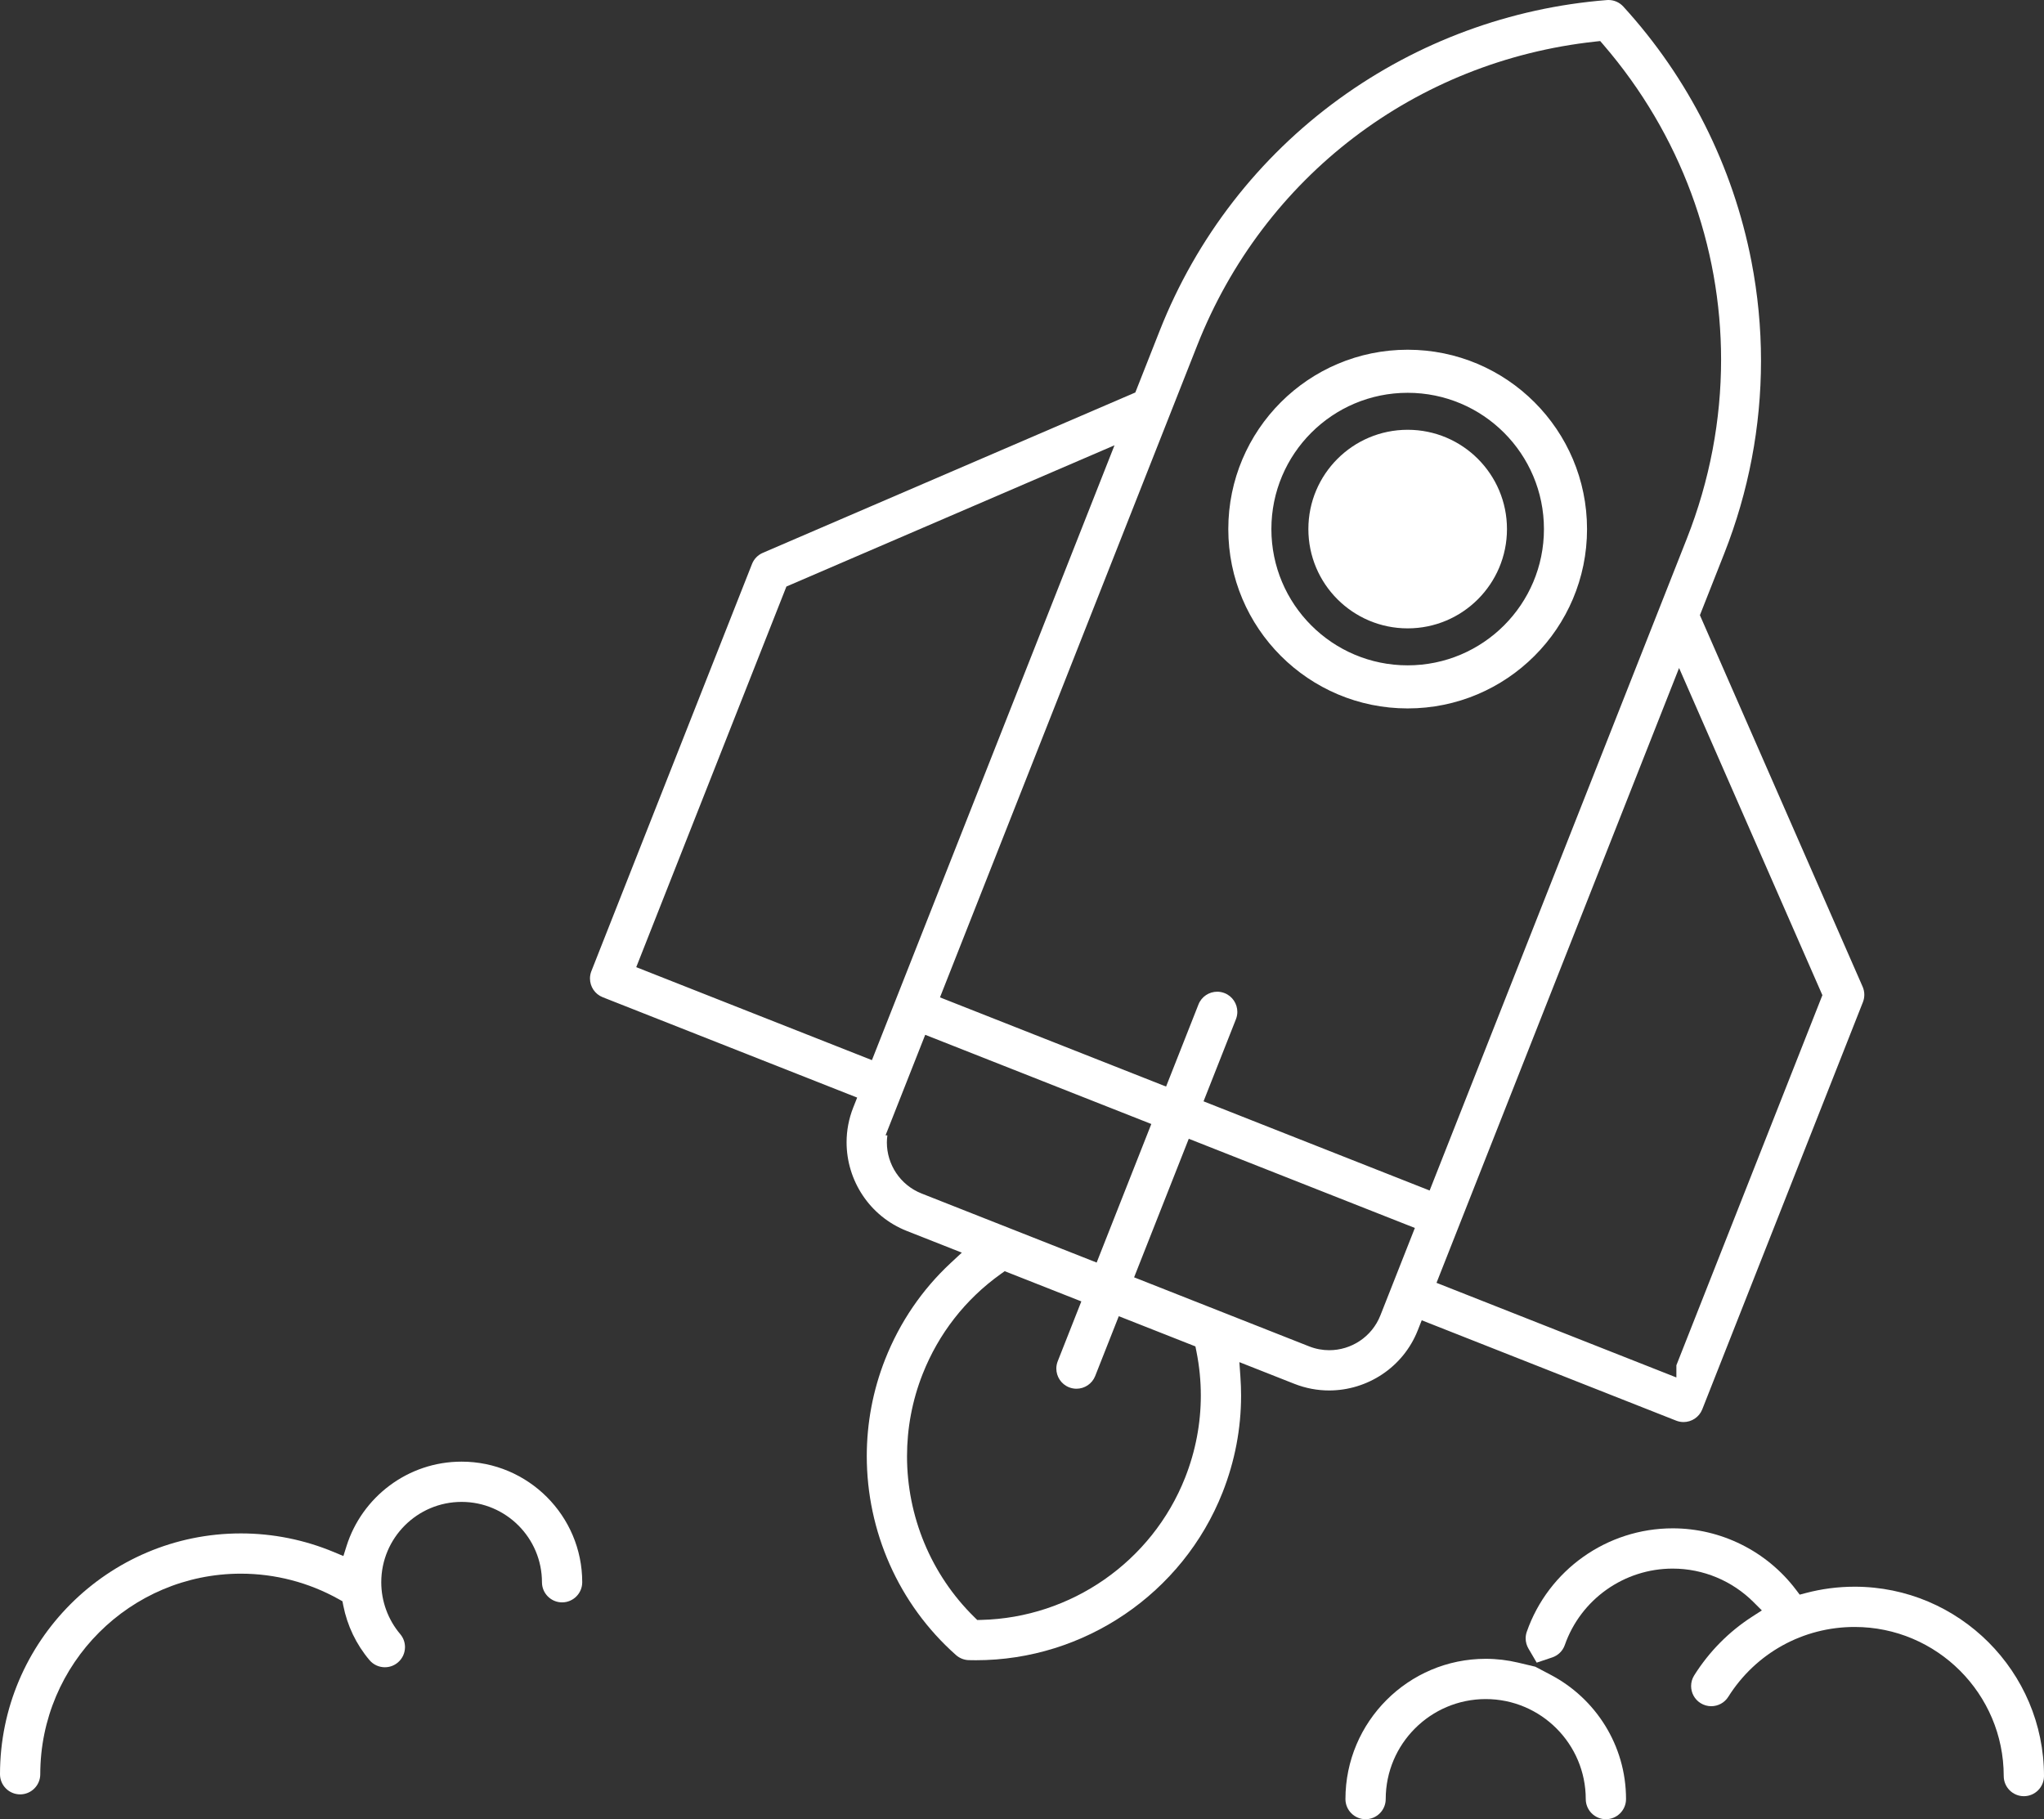 <!-- Generator: Adobe Illustrator 22.1.0, SVG Export Plug-In  -->
<svg version="1.1"
	 xmlns="http://www.w3.org/2000/svg" xmlns:xlink="http://www.w3.org/1999/xlink" xmlns:a="http://ns.adobe.com/AdobeSVGViewerExtensions/3.0/"
	 x="0px" y="0px" width="322.242px" height="286.829px" viewBox="0 0 322.242 286.829"
	 style="enable-background:new 0 0 322.242 286.829;" xml:space="preserve">
<rect x="0" y="0" width="322.242" height="286.829" fill="#333333" stroke="none"/>
<style type="text/css">
	.st0{fill:#FFFFFF;}
</style>
<defs>
</defs>
<g>
	<path class="st0" d="M72.773,230.453c-8.497-0.004-15.715,5.609-18.143,13.315l-0.494,1.567l-1.515-0.633
		c-4.616-1.927-9.603-2.934-14.647-2.934c-10.472,0.001-19.957,4.256-26.838,11.135C4.256,259.784,0.001,269.268,0,279.74
		c0.003,1.752,1.421,3.171,3.174,3.174c1.753-0.003,3.17-1.422,3.174-3.174c0.002-17.443,14.183-31.622,31.625-31.625
		c5.406,0,10.719,1.391,15.407,4.011l0.605,0.338l0.135,0.681c0.623,3.155,2.034,6.126,4.13,8.601
		c0.632,0.745,1.519,1.122,2.426,1.124c0.729-0.001,1.446-0.244,2.047-0.751c0.745-0.632,1.123-1.52,1.125-2.426
		c-0.001-0.728-0.244-1.447-0.751-2.047c-1.93-2.283-2.991-5.184-2.991-8.178c0.002-6.99,5.678-12.665,12.668-12.668
		c6.989,0.003,12.664,5.679,12.667,12.668c0.003,1.752,1.421,3.171,3.174,3.174c1.753-0.003,3.171-1.422,3.174-3.174
		c-0.001-5.245-2.13-9.991-5.577-13.439C82.763,232.583,78.018,230.454,72.773,230.453z"/>
	<g>
		<path class="st0" d="M292.386,250.17c-2.638,0-5.215,0.344-7.687,0.996l-0.971,0.256l-0.606-0.799
			c-4.596-6.055-11.792-9.656-19.417-9.655c-10.343-0.001-19.59,6.555-23.001,16.301l-0.001,0.002
			c-0.122,0.346-0.178,0.695-0.178,1.042c0,0.566,0.155,1.123,0.439,1.608l1.3,2.222l2.444-0.821
			c0.904-0.306,1.65-0.993,1.988-1.956c2.526-7.212,9.357-12.049,17.01-12.05c4.814,0,9.388,1.934,12.74,5.279l1.316,1.313
			l-1.562,1.009c-3.604,2.327-6.721,5.444-9.103,9.229l-0.001,0.002c-0.333,0.528-0.487,1.104-0.488,1.684
			c0.002,1.059,0.524,2.086,1.486,2.691c0.529,0.332,1.106,0.487,1.685,0.488c1.06-0.002,2.087-0.524,2.691-1.485
			c4.328-6.885,11.792-11.012,19.916-11.009c12.966,0.003,23.504,10.541,23.507,23.508c0.003,1.752,1.422,3.171,3.175,3.174
			c1.751-0.003,3.17-1.422,3.174-3.174c-0.001-8.234-3.346-15.689-8.755-21.101C308.075,253.515,300.62,250.17,292.386,250.17z"/>
		<path class="st0" d="M244.488,264.072l-2.451-1.29l-2.713-0.644c-1.639-0.388-3.342-0.599-5.094-0.599
			c-6.1,0.001-11.621,2.477-15.631,6.485c-4.008,4.01-6.485,9.531-6.487,15.631c0.003,1.752,1.422,3.171,3.175,3.174
			c1.752-0.003,3.17-1.422,3.174-3.174c0.002-8.699,7.069-15.765,15.769-15.768c8.698,0.003,15.765,7.069,15.768,15.768
			c0.003,1.752,1.422,3.171,3.175,3.174c1.751-0.003,3.17-1.422,3.174-3.174C256.348,275.164,251.532,267.779,244.488,264.072z"/>
	</g>
</g>
<path class="st0" d="M293.647,155.566l0.001,0.003l-25.653-58.575l3.845-9.747c3.844-9.745,5.787-20.028,5.788-30.35
	c0-5.24-0.502-10.49-1.509-15.685c-2.915-15.015-9.899-28.906-20.199-40.177C255.316,0.372,254.464,0,253.577,0l-0.25,0.01
	c-15.221,1.204-29.81,6.586-42.19,15.566c-12.723,9.23-22.508,21.868-28.304,36.558l-3.846,9.748l-58.731,25.285
	c-0.777,0.335-1.389,0.966-1.698,1.751l-25.324,64.194c-0.152,0.386-0.223,0.778-0.223,1.164c0.002,1.265,0.761,2.462,2.011,2.954
	l38.715,15.272l1.398,0.552l-0.554,1.397l-0.067,0.168c-0.712,1.805-1.048,3.659-1.048,5.486c0.001,5.983,3.605,11.655,9.5,13.977
	l8.667,3.419l-1.743,1.62c-4.517,4.2-8.034,9.342-10.343,15.194c-1.954,4.952-2.898,10.13-2.898,15.268
	c0,11.76,4.952,23.297,14.073,31.369c0.278,0.247,0.596,0.44,0.94,0.576c0.34,0.135,0.703,0.209,1.078,0.219
	c0.374,0.01,0.748,0.015,1.12,0.015c17.055,0.003,32.599-10.525,38.883-26.461c1.944-4.93,2.917-10.076,2.917-15.253
	c0-0.97-0.035-1.941-0.102-2.913l-0.165-2.371l8.666,3.418c1.804,0.712,3.659,1.047,5.486,1.047
	c5.983-0.001,11.655-3.606,13.978-9.499l0.618-1.567l40.112,15.824c0.386,0.152,0.777,0.222,1.163,0.223
	c1.264-0.002,2.462-0.761,2.954-2.01l25.323-64.194c0.148-0.375,0.221-0.769,0.222-1.165
	C293.915,156.409,293.826,155.974,293.647,155.566z M137.463,167.148l-37.158-14.659l23.675-60.013l51.725-22.269l-34.583,87.667
	L137.463,167.148z M145.297,188.178c-3.402-1.345-5.482-4.608-5.48-8.06c0-0.371,0.033-0.744,0.082-1.118h-0.288l6.251-15.845
	l35.646,14.062l-8.618,21.847L145.297,188.178z M186.838,232.972c-5.236,13.265-17.99,22.092-32.134,22.433l-0.634,0.015
	l-0.452-0.443c-6.902-6.767-10.624-15.985-10.624-25.375c0-4.357,0.8-8.753,2.46-12.956v0c2.514-6.373,6.741-11.787,12.276-15.749
	l0.664-0.475l12.081,4.765l-3.719,9.428c-0.152,0.386-0.223,0.778-0.223,1.164c0.002,1.265,0.761,2.463,2.011,2.954
	c0.386,0.152,0.777,0.222,1.163,0.223c1.264-0.002,2.462-0.761,2.954-2.01l3.719-9.427l12.08,4.764l0.161,0.801
	c0.462,2.306,0.693,4.631,0.692,6.951C189.313,224.428,188.483,228.801,186.838,232.972z M219.4,202.883l-1.783,4.52
	c-1.346,3.402-4.609,5.48-8.061,5.479c-1.057,0-2.132-0.195-3.168-0.604v0l-27.594-10.886l8.619-21.846l35.645,14.062L219.4,202.883
	z M265.936,84.918l-4.33,10.976l-36.219,91.81l-35.645-14.061l5.105-12.942c0.152-0.385,0.222-0.777,0.222-1.164
	c-0.001-1.265-0.762-2.464-2.009-2.954c-0.387-0.152-0.778-0.223-1.165-0.223c-1.265,0.002-2.463,0.761-2.953,2.011l-5.106,12.944
	l-35.646-14.062L188.74,54.464c10.498-26.624,34.43-44.823,62.752-47.907l0.784-0.086l0.516,0.599
	c12.167,14.136,18.543,31.719,18.542,49.648C271.334,66.174,269.561,75.726,265.936,84.918 M264.286,215.257v1.922L226.47,202.26
	l3.659-9.275l34.582-87.665l22.593,51.585L264.286,215.257z"/>
<path class="st0" d="M162.941,119.865"/>
<path class="st0" d="M221.922,55.14c-15.617,0-28.277,12.66-28.277,28.277c0,15.617,12.661,28.277,28.277,28.277
	c15.617,0,28.278-12.66,28.278-28.277C250.2,67.8,237.54,55.14,221.922,55.14z M221.922,104.902
	c-11.866,0-21.485-9.619-21.485-21.485s9.619-21.485,21.485-21.485c11.866,0,21.485,9.619,21.485,21.485
	S233.789,104.902,221.922,104.902z"/>
<circle class="st0" cx="221.923" cy="83.417" r="15.655"/>
</svg>